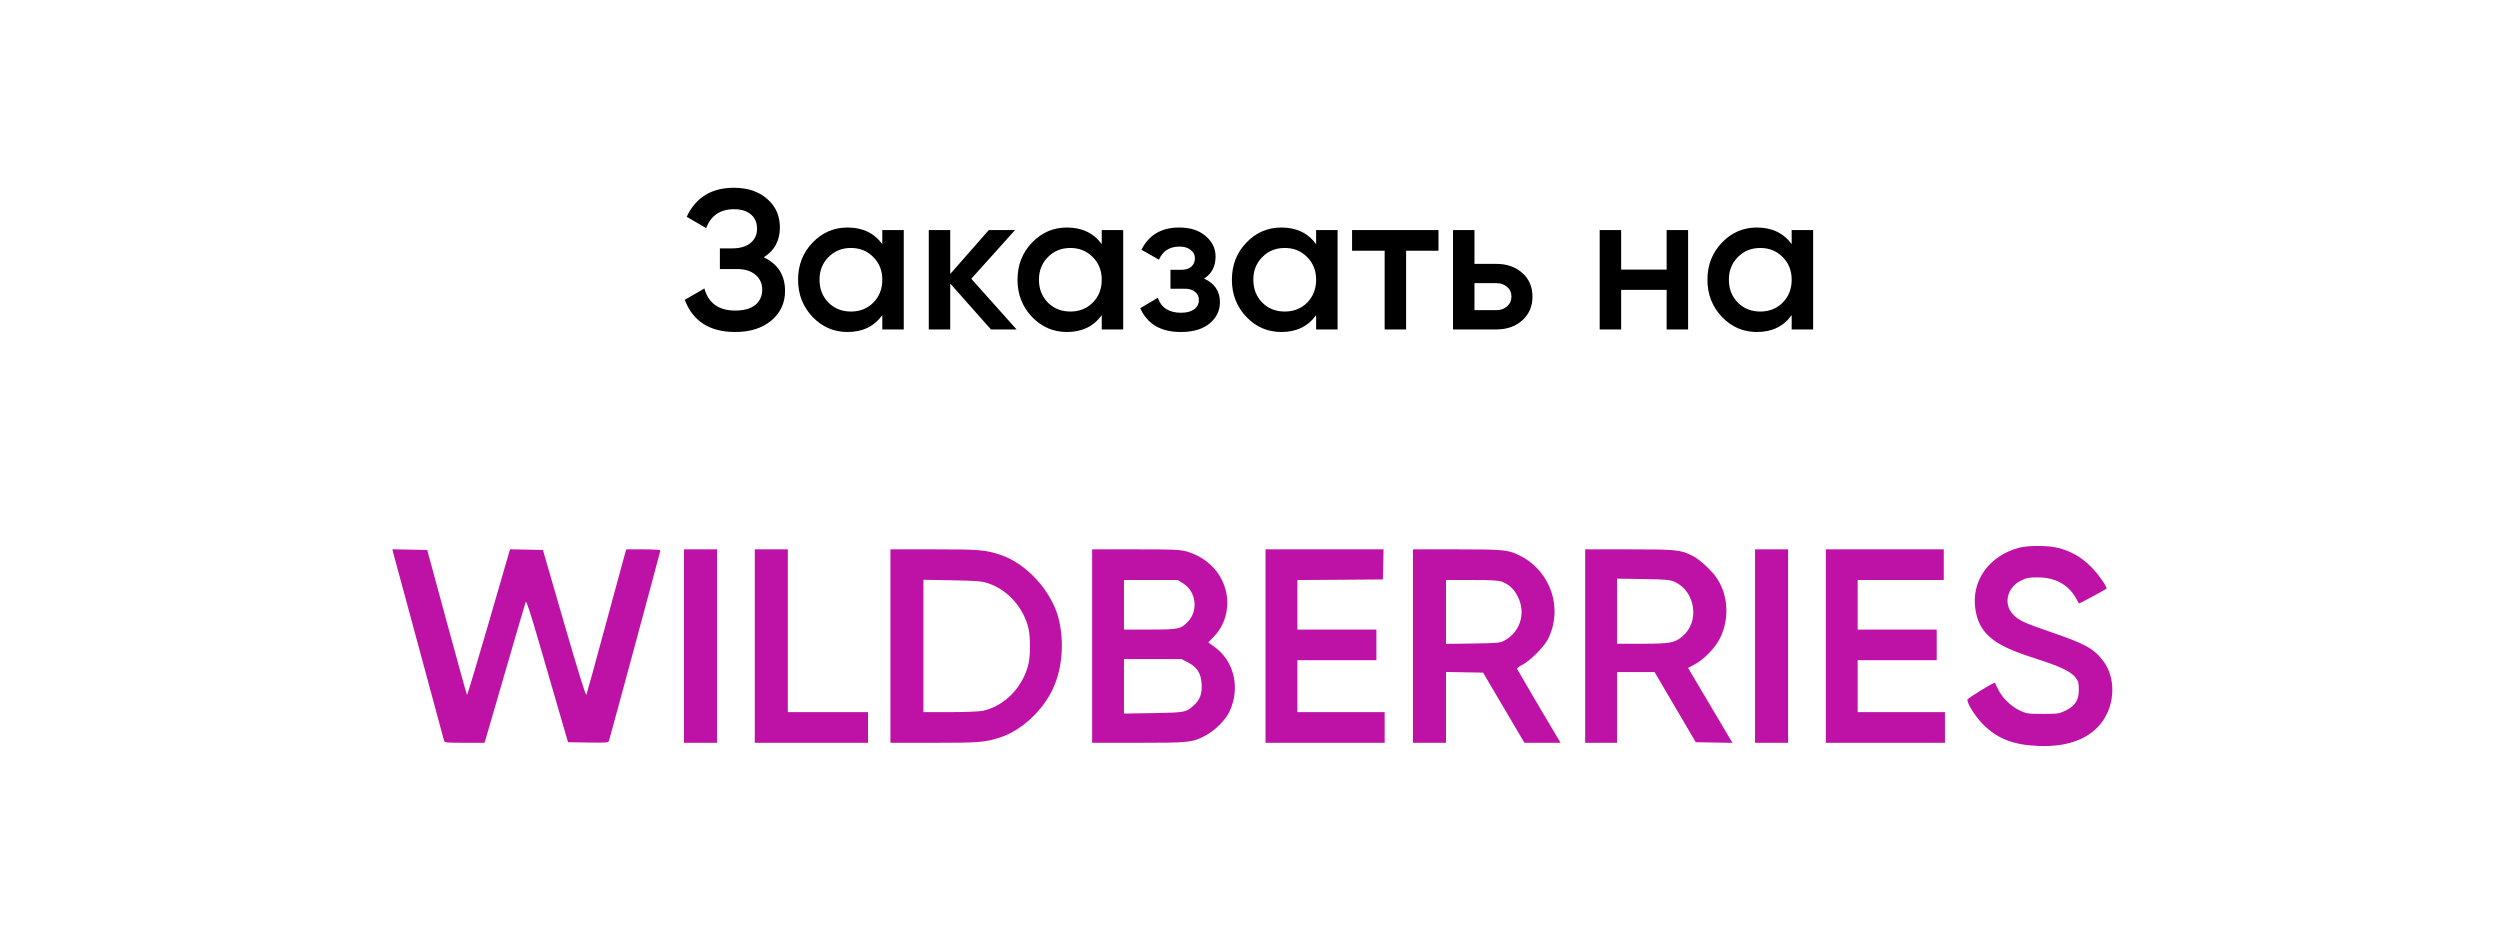 <?xml version="1.0" encoding="UTF-8"?> <svg xmlns="http://www.w3.org/2000/svg" width="151" height="57" viewBox="0 0 151 57" fill="none"> <path fill-rule="evenodd" clip-rule="evenodd" d="M121.964 33.08C120.124 33.566 119.039 35.105 119.319 36.833C119.433 37.533 119.683 38.016 120.152 38.446C120.687 38.934 121.439 39.293 122.937 39.772C124.444 40.254 125.083 40.558 125.361 40.922C125.535 41.15 125.562 41.249 125.562 41.659C125.562 42.293 125.348 42.63 124.764 42.917C124.372 43.11 124.302 43.12 123.389 43.12C122.494 43.12 122.398 43.106 122.02 42.929C121.481 42.677 120.957 42.176 120.706 41.674C120.595 41.45 120.497 41.256 120.49 41.242C120.457 41.181 118.829 42.181 118.829 42.261C118.829 42.523 119.329 43.305 119.787 43.763C120.656 44.628 121.607 44.995 123.139 45.056C124.945 45.127 126.29 44.596 127.025 43.52C127.759 42.446 127.773 40.929 127.06 39.959C126.481 39.174 125.969 38.892 123.742 38.132C122.232 37.618 121.884 37.449 121.55 37.068C120.995 36.437 121.246 35.47 122.067 35.068C122.407 34.901 122.551 34.874 123.086 34.875C124.123 34.878 124.907 35.296 125.362 36.091C125.466 36.274 125.56 36.435 125.571 36.449C125.586 36.469 127.091 35.66 127.225 35.56C127.314 35.495 126.757 34.696 126.306 34.241C125.705 33.636 125.056 33.27 124.243 33.078C123.664 32.942 122.484 32.943 121.964 33.08ZM23.748 33.375C23.801 33.593 26.763 44.54 26.823 44.741C26.856 44.853 26.979 44.865 28.061 44.865H29.262L29.336 44.634C29.376 44.507 29.924 42.623 30.553 40.448C31.182 38.273 31.722 36.433 31.753 36.359C31.793 36.264 32.036 37.004 32.583 38.888C33.008 40.354 33.571 42.29 33.833 43.191L34.309 44.83L35.526 44.849C36.639 44.867 36.746 44.858 36.782 44.742C36.905 44.337 39.889 33.294 39.889 33.243C39.889 33.209 39.425 33.181 38.857 33.181H37.826L37.719 33.555C37.66 33.761 37.13 35.709 36.542 37.883C35.954 40.058 35.448 41.895 35.418 41.965C35.382 42.05 34.941 40.634 34.077 37.654L32.791 33.217L31.798 33.198L30.805 33.179L29.525 37.594C28.821 40.022 28.228 41.992 28.207 41.971C28.186 41.95 27.637 39.972 26.986 37.575L25.803 33.217L24.751 33.197L23.699 33.177L23.748 33.375ZM41.313 39.023V44.865H42.311H43.308V39.023V33.181H42.311H41.313V39.023ZM45.588 39.023V44.865H49.008H52.428V43.939V43.013H50.005H47.583V38.097V33.181H46.586H45.588V39.023ZM53.782 39.023V44.865H56.404C59.154 44.865 59.502 44.837 60.421 44.537C61.706 44.117 63.005 42.906 63.616 41.558C64.17 40.337 64.29 38.749 63.936 37.349C63.518 35.7 61.98 34.019 60.425 33.511C59.502 33.209 59.156 33.181 56.404 33.181H53.782V39.023ZM65.965 39.023V44.865H68.764C71.85 44.865 72.028 44.846 72.825 44.421C73.383 44.124 74.02 43.489 74.252 42.998C74.928 41.569 74.556 39.939 73.355 39.073L72.98 38.802L73.327 38.442C74.404 37.324 74.395 35.49 73.305 34.303C72.877 33.837 72.3 33.485 71.681 33.313C71.256 33.196 70.917 33.181 68.584 33.181H65.965V39.023ZM76.438 39.023V44.865H80.036H83.633V43.939V43.013H80.997H78.361V41.446V39.878H80.748H83.135V38.952V38.026H80.748H78.361V36.531V35.035L80.944 35.017L83.527 34.998L83.547 34.09L83.567 33.181H80.002H76.438V39.023ZM85.343 39.023V44.865H86.341H87.338V42.726V40.587L88.458 40.607L89.578 40.626L90.827 42.745L92.076 44.863L93.168 44.864L94.261 44.865L94.121 44.634C93.572 43.724 91.665 40.48 91.637 40.409C91.618 40.357 91.746 40.252 91.947 40.154C92.401 39.933 93.255 39.082 93.492 38.615C94.428 36.766 93.679 34.511 91.814 33.567C91.103 33.206 90.857 33.181 88 33.181H85.343V39.023ZM95.745 39.023V44.865H96.707H97.669V42.728V40.591H98.802H99.936L101.18 42.71L102.425 44.83L103.533 44.849L104.641 44.869L103.3 42.605L101.959 40.341L102.361 40.129C102.889 39.85 103.564 39.167 103.85 38.624C104.459 37.465 104.41 36.03 103.724 34.961C103.424 34.494 102.685 33.804 102.246 33.581C101.501 33.204 101.279 33.181 98.402 33.181H95.745V39.023ZM106.005 39.023V44.865H107.002H108V39.023V33.181H107.002H106.005V39.023ZM110.28 39.023V44.865H113.877H117.475V43.939V43.013H114.839H112.203V41.446V39.878H114.59H116.977V38.952V38.026H114.59H112.203V36.53V35.033H114.804H117.404V34.107V33.181H113.842H110.28V39.023ZM101.16 35.149C102.419 35.728 102.671 37.571 101.612 38.444C101.141 38.832 100.872 38.881 99.188 38.881H97.669V36.915V34.949L99.254 34.975C100.674 34.998 100.873 35.017 101.16 35.149ZM59.677 35.228C60.859 35.617 61.817 36.686 62.12 37.955C62.24 38.454 62.241 39.584 62.123 40.092C61.794 41.504 60.665 42.662 59.353 42.934C59.143 42.978 58.265 43.013 57.376 43.013H55.776V39.016V35.019L57.504 35.05C59.002 35.077 59.291 35.101 59.677 35.228ZM71.476 35.248C72.251 35.74 72.387 36.88 71.749 37.551C71.327 37.996 71.185 38.026 69.458 38.026H67.888V36.53V35.033H69.513H71.138L71.476 35.248ZM90.739 35.143C91.182 35.328 91.45 35.584 91.678 36.041C92.175 37.035 91.826 38.172 90.865 38.691C90.601 38.834 90.461 38.847 88.959 38.868L87.338 38.89V36.962V35.033H88.908C90.156 35.033 90.531 35.056 90.739 35.143ZM71.74 40.003C72.31 40.292 72.545 40.665 72.579 41.332C72.608 41.914 72.483 42.255 72.116 42.595C71.652 43.026 71.567 43.042 69.651 43.072L67.888 43.099V41.453V39.807H69.621H71.354L71.74 40.003Z" fill="#BE11A5"></path> <path d="M46.133 15.541C46.989 15.95 47.417 16.625 47.417 17.57C47.417 18.305 47.138 18.905 46.578 19.369C46.026 19.826 45.301 20.053 44.406 20.053C42.87 20.053 41.853 19.405 41.358 18.11L42.545 17.425C42.794 18.314 43.413 18.758 44.406 18.758C44.934 18.758 45.337 18.645 45.617 18.422C45.898 18.189 46.038 17.881 46.038 17.497C46.038 17.122 45.901 16.822 45.63 16.598C45.365 16.366 44.989 16.25 44.502 16.25H43.481V15.002H44.225C44.697 15.002 45.066 14.893 45.33 14.678C45.593 14.461 45.725 14.174 45.725 13.813C45.725 13.454 45.605 13.169 45.365 12.961C45.126 12.745 44.782 12.637 44.334 12.637C43.502 12.637 42.941 13.018 42.654 13.777L41.477 13.094C42.022 11.925 42.974 11.341 44.334 11.341C45.157 11.341 45.825 11.566 46.337 12.014C46.849 12.454 47.105 13.03 47.105 13.742C47.105 14.534 46.782 15.133 46.133 15.541ZM53.291 13.898H54.587V19.898H53.291V19.034C52.803 19.713 52.103 20.053 51.191 20.053C50.367 20.053 49.663 19.75 49.079 19.142C48.495 18.526 48.203 17.777 48.203 16.898C48.203 16.009 48.495 15.261 49.079 14.653C49.663 14.046 50.367 13.742 51.191 13.742C52.103 13.742 52.803 14.078 53.291 14.749V13.898ZM50.039 18.277C50.399 18.637 50.851 18.817 51.395 18.817C51.939 18.817 52.391 18.637 52.751 18.277C53.111 17.91 53.291 17.45 53.291 16.898C53.291 16.346 53.111 15.889 52.751 15.53C52.391 15.162 51.939 14.977 51.395 14.977C50.851 14.977 50.399 15.162 50.039 15.53C49.679 15.889 49.499 16.346 49.499 16.898C49.499 17.45 49.679 17.91 50.039 18.277ZM61.402 19.898H59.854L57.394 17.125V19.898H56.098V13.898H57.394V16.549L59.722 13.898H61.306L58.666 16.837L61.402 19.898ZM66.545 13.898H67.841V19.898H66.545V19.034C66.057 19.713 65.357 20.053 64.445 20.053C63.621 20.053 62.917 19.75 62.333 19.142C61.749 18.526 61.457 17.777 61.457 16.898C61.457 16.009 61.749 15.261 62.333 14.653C62.917 14.046 63.621 13.742 64.445 13.742C65.357 13.742 66.057 14.078 66.545 14.749V13.898ZM63.293 18.277C63.653 18.637 64.105 18.817 64.649 18.817C65.193 18.817 65.645 18.637 66.005 18.277C66.365 17.91 66.545 17.45 66.545 16.898C66.545 16.346 66.365 15.889 66.005 15.53C65.645 15.162 65.193 14.977 64.649 14.977C64.105 14.977 63.653 15.162 63.293 15.53C62.933 15.889 62.753 16.346 62.753 16.898C62.753 17.45 62.933 17.91 63.293 18.277ZM72.724 16.826C73.364 17.113 73.684 17.59 73.684 18.253C73.684 18.765 73.476 19.194 73.06 19.538C72.644 19.881 72.064 20.053 71.32 20.053C70.112 20.053 69.296 19.573 68.872 18.613L69.928 17.989C70.144 18.59 70.612 18.89 71.332 18.89C71.668 18.89 71.932 18.822 72.124 18.686C72.316 18.541 72.412 18.354 72.412 18.122C72.412 17.913 72.336 17.75 72.184 17.63C72.032 17.502 71.82 17.438 71.548 17.438H70.696V16.297H71.332C71.596 16.297 71.8 16.238 71.944 16.117C72.096 15.989 72.172 15.818 72.172 15.601C72.172 15.393 72.088 15.226 71.92 15.098C71.752 14.961 71.528 14.893 71.248 14.893C70.648 14.893 70.232 15.158 70 15.685L68.944 15.085C69.392 14.19 70.152 13.742 71.224 13.742C71.896 13.742 72.428 13.914 72.82 14.258C73.22 14.594 73.42 15.005 73.42 15.493C73.42 16.093 73.188 16.538 72.724 16.826ZM79.494 13.898H80.79V19.898H79.494V19.034C79.006 19.713 78.306 20.053 77.394 20.053C76.57 20.053 75.866 19.75 75.282 19.142C74.698 18.526 74.406 17.777 74.406 16.898C74.406 16.009 74.698 15.261 75.282 14.653C75.866 14.046 76.57 13.742 77.394 13.742C78.306 13.742 79.006 14.078 79.494 14.749V13.898ZM76.242 18.277C76.602 18.637 77.054 18.817 77.598 18.817C78.142 18.817 78.594 18.637 78.954 18.277C79.314 17.91 79.494 17.45 79.494 16.898C79.494 16.346 79.314 15.889 78.954 15.53C78.594 15.162 78.142 14.977 77.598 14.977C77.054 14.977 76.602 15.162 76.242 15.53C75.882 15.889 75.702 16.346 75.702 16.898C75.702 17.45 75.882 17.91 76.242 18.277ZM86.885 13.898V15.146H84.929V19.898H83.633V15.146H81.665V13.898H86.885ZM90.378 15.938C91.018 15.938 91.542 16.122 91.95 16.489C92.358 16.849 92.562 17.326 92.562 17.918C92.562 18.502 92.358 18.977 91.95 19.346C91.542 19.713 91.018 19.898 90.378 19.898H87.762V13.898H89.058V15.938H90.378ZM90.39 18.733C90.646 18.733 90.858 18.657 91.026 18.506C91.202 18.354 91.29 18.157 91.29 17.918C91.29 17.669 91.202 17.474 91.026 17.329C90.858 17.177 90.646 17.102 90.39 17.102H89.058V18.733H90.39ZM100.665 13.898H101.961V19.898H100.665V17.509H97.917V19.898H96.621V13.898H97.917V16.285H100.665V13.898ZM108.217 13.898H109.513V19.898H108.217V19.034C107.729 19.713 107.029 20.053 106.117 20.053C105.293 20.053 104.589 19.75 104.005 19.142C103.421 18.526 103.129 17.777 103.129 16.898C103.129 16.009 103.421 15.261 104.005 14.653C104.589 14.046 105.293 13.742 106.117 13.742C107.029 13.742 107.729 14.078 108.217 14.749V13.898ZM104.965 18.277C105.325 18.637 105.777 18.817 106.321 18.817C106.865 18.817 107.317 18.637 107.677 18.277C108.037 17.91 108.217 17.45 108.217 16.898C108.217 16.346 108.037 15.889 107.677 15.53C107.317 15.162 106.865 14.977 106.321 14.977C105.777 14.977 105.325 15.162 104.965 15.53C104.605 15.889 104.425 16.346 104.425 16.898C104.425 17.45 104.605 17.91 104.965 18.277Z" fill="black"></path> </svg> 